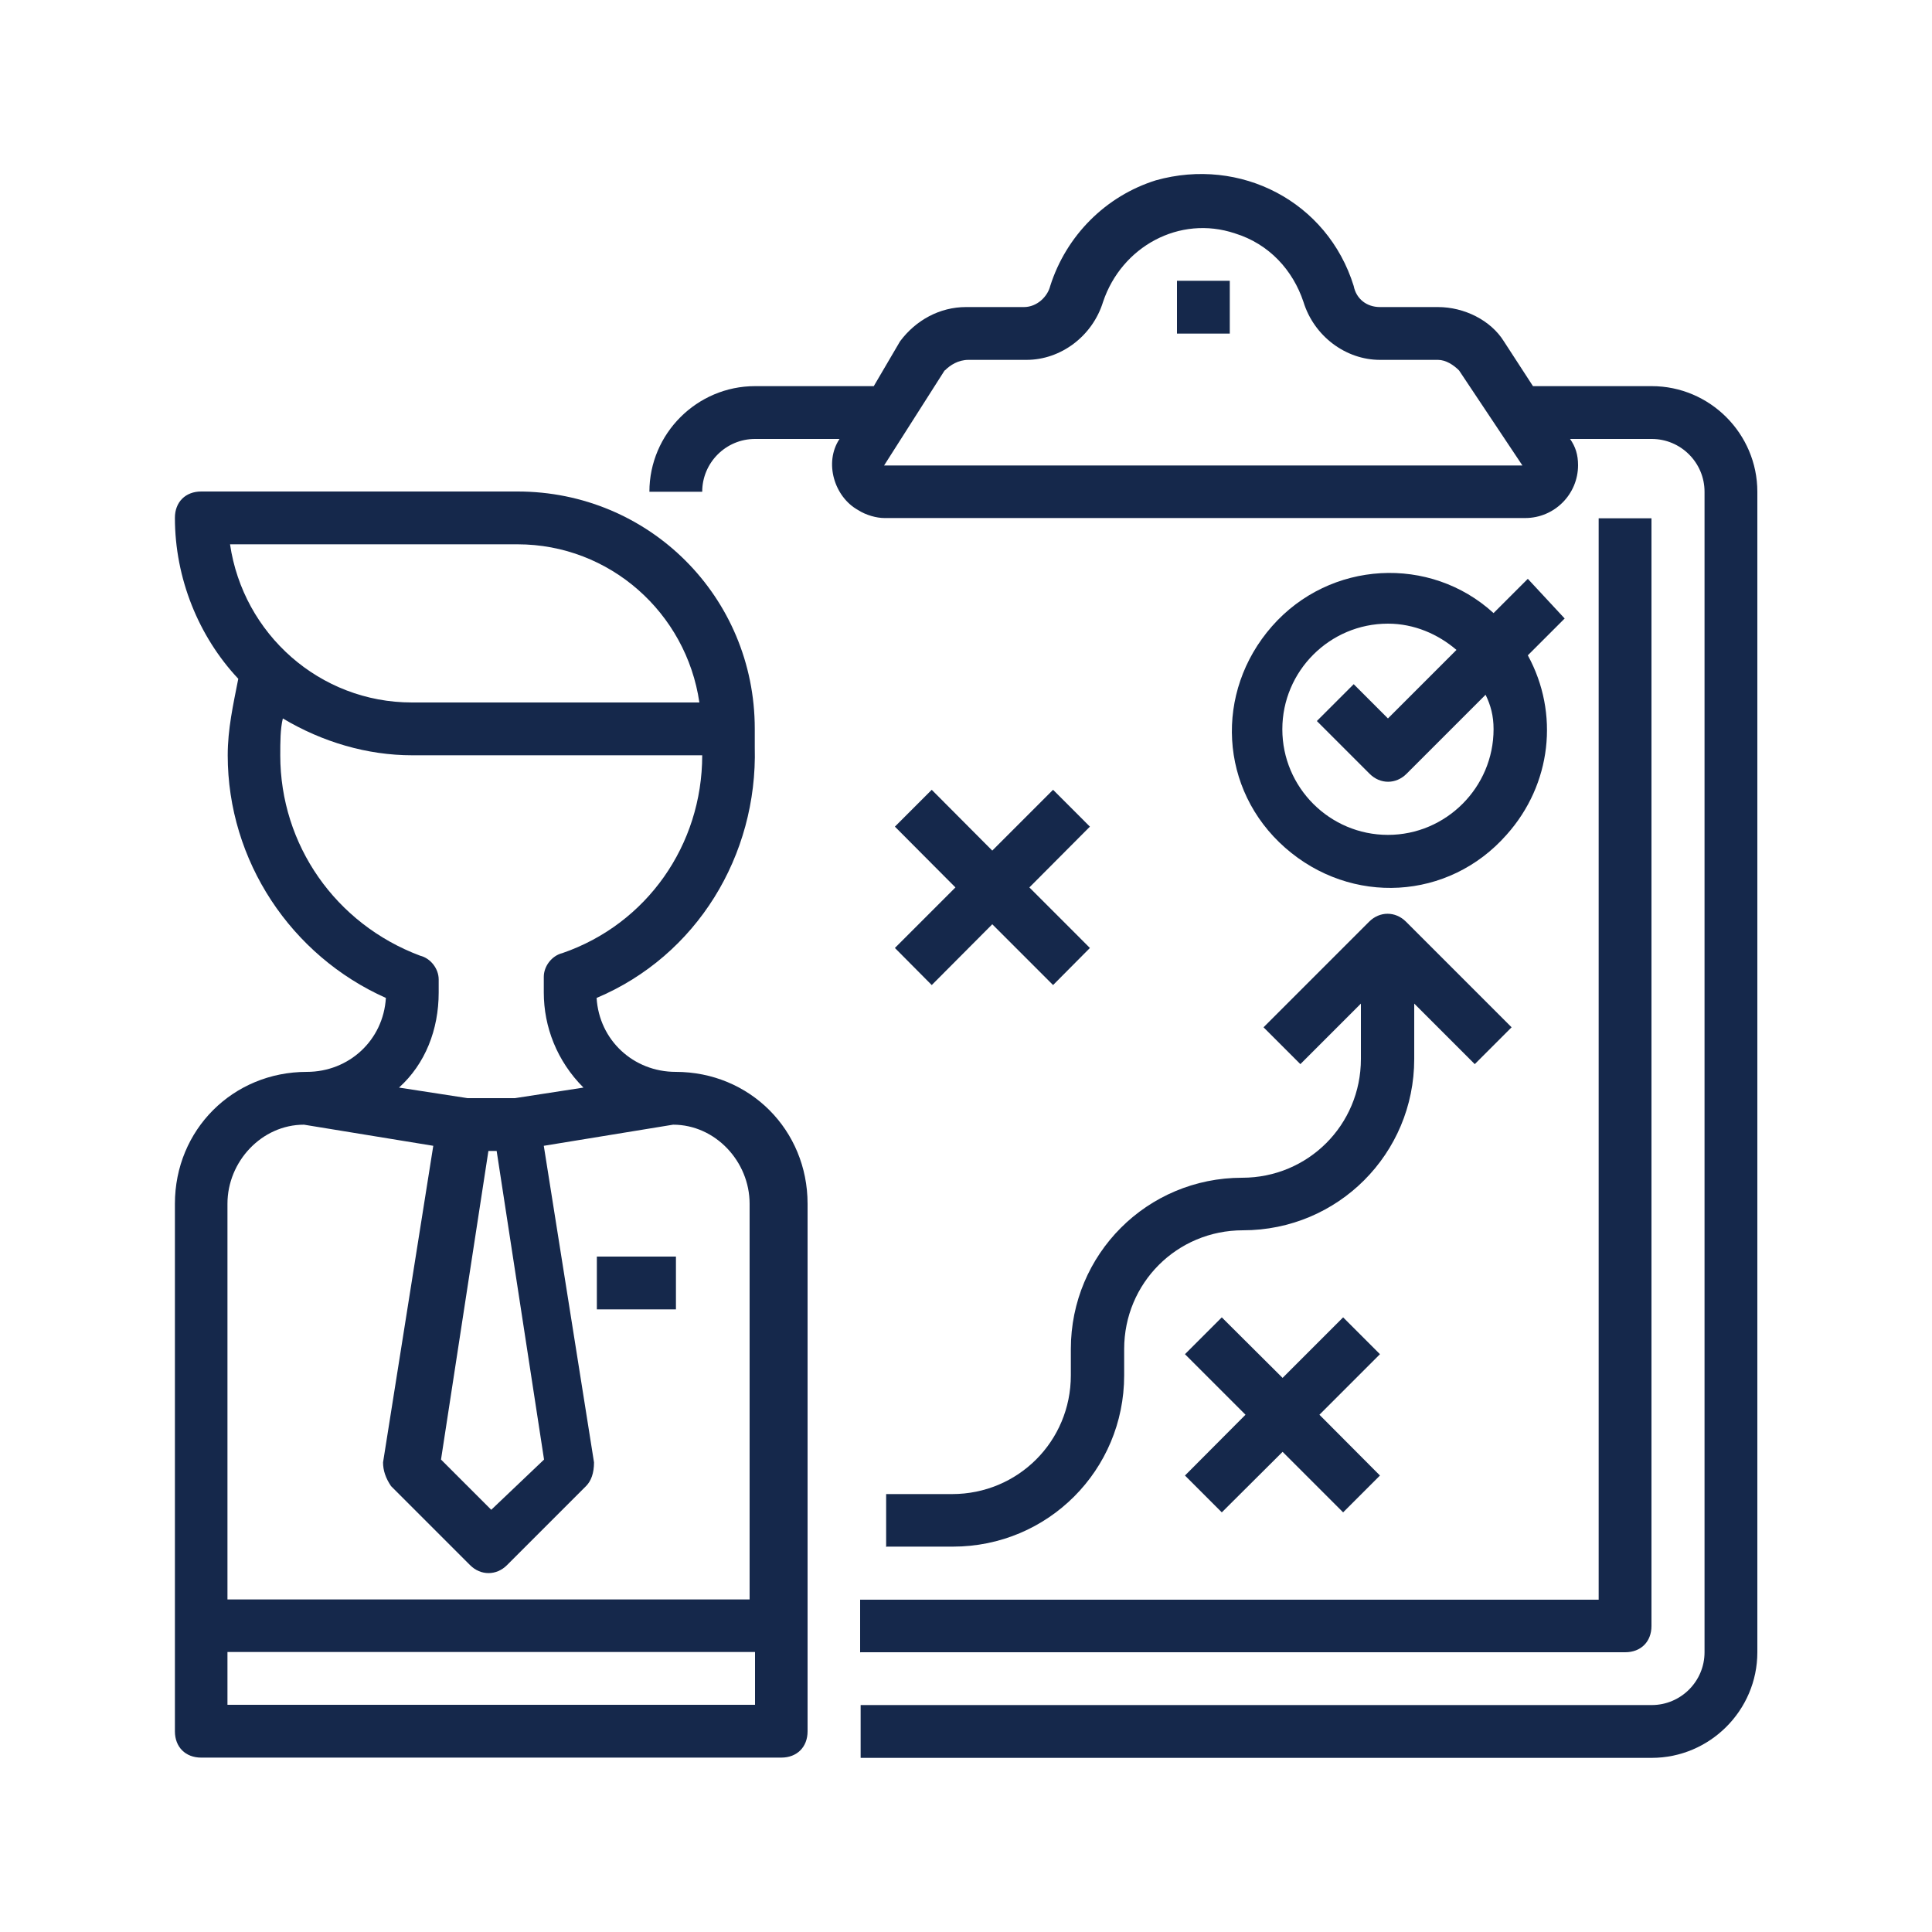 <?xml version="1.0" encoding="UTF-8"?>
<svg id="Layer_1" data-name="Layer 1" xmlns="http://www.w3.org/2000/svg" width="75" height="75" viewBox="0 0 75 75">
  <defs>
    <style>
      .cls-1 {
        fill: #15284b;
      }
    </style>
  </defs>
  <path class="cls-1" d="m7.81,68.23h22.52c.61,0,1.02-.41,1.02-1.02v-20.48c0-2.87-2.25-5.12-5.12-5.12-1.64,0-2.97-1.23-3.07-2.87,3.89-1.64,6.25-5.53,6.14-9.73v-.72c0-5.12-4.1-9.21-9.21-9.21H7.81c-.61,0-1.02.41-1.02,1.02,0,2.35.92,4.61,2.46,6.25-.2,1.02-.41,1.95-.41,2.97,0,4.1,2.46,7.78,6.14,9.42-.1,1.64-1.43,2.87-3.07,2.87-2.87,0-5.12,2.25-5.12,5.12v20.48c0,.61.41,1.02,1.02,1.02Zm1.02-2.05v-2.05h20.48v2.05H8.83Zm11.26-45.05c3.58,0,6.55,2.66,7.06,6.14h-11.16c-3.58,0-6.55-2.66-7.06-6.14h11.16Zm-9.21,8.19c0-.51,0-1.02.1-1.43,1.54.92,3.28,1.43,5.02,1.43h11.26c0,3.48-2.15,6.55-5.43,7.68-.41.1-.72.51-.72.92v.61c0,1.33.51,2.66,1.54,3.69l-2.66.41h-1.84l-2.66-.41c1.02-.92,1.54-2.25,1.54-3.69v-.51c0-.41-.31-.82-.72-.92-3.28-1.23-5.43-4.3-5.43-7.78Zm8.09,15.36h.31l1.84,11.98-2.05,1.95-1.95-1.95,1.84-11.98Zm-7.17-1.02l5.02.82-1.95,12.29c0,.31.1.61.31.92l3.07,3.07c.41.41,1.02.41,1.43,0l3.07-3.07c.2-.2.31-.51.31-.92l-1.95-12.29,5.02-.82c1.64,0,2.97,1.43,2.97,3.07v15.36H8.83v-15.36c0-1.64,1.33-3.07,2.97-3.07Z"/>
  <path class="cls-1" d="m29.31,17.04h3.28c-.61.92-.2,2.25.72,2.76.31.2.72.31,1.02.31h24.88c1.13,0,2.05-.92,2.05-2.05,0-.41-.1-.72-.31-1.02h3.17c1.13,0,2.05.92,2.05,2.05v45.05c0,1.13-.92,2.05-2.05,2.05h-30.71v2.05h30.71c2.25,0,4.1-1.84,4.1-4.1V19.09c0-2.25-1.84-4.1-4.1-4.1h-4.61l-1.13-1.74c-.51-.82-1.54-1.33-2.56-1.33h-2.25c-.51,0-.92-.31-1.02-.82-1.02-3.28-4.4-5.02-7.68-4.1-1.95.61-3.48,2.15-4.1,4.1-.1.41-.51.82-1.02.82h-2.25c-1.02,0-1.95.51-2.56,1.33l-1.02,1.74h-4.61c-2.25,0-4.1,1.84-4.1,4.1h2.05c0-1.13.92-2.05,2.05-2.05Zm7.37-2.66c.2-.2.51-.41.92-.41h2.25c1.33,0,2.56-.92,2.97-2.25.72-2.15,2.97-3.38,5.12-2.66,1.33.41,2.25,1.43,2.66,2.66.41,1.33,1.64,2.25,2.97,2.25h2.25c.31,0,.61.2.82.41l2.46,3.69h-24.78l2.35-3.69Z"/>
  <rect class="cls-1" x="45.69" y="10.9" width="2.05" height="2.05"/>
  <polygon class="cls-1" points="36.17 38.24 38.52 35.88 40.88 38.24 42.31 36.8 39.96 34.45 42.31 32.09 40.88 30.66 38.52 33.02 36.17 30.66 34.74 32.09 37.09 34.45 34.74 36.8 36.17 38.24"/>
  <polygon class="cls-1" points="52.14 51.14 49.79 53.49 47.43 51.14 46 52.57 48.35 54.92 46 57.28 47.43 58.71 49.79 56.36 52.14 58.71 53.57 57.28 51.22 54.92 53.57 52.57 52.14 51.14"/>
  <path class="cls-1" d="m34.43,60.04h2.56c3.69,0,6.65-2.97,6.65-6.65v-1.02c0-2.56,2.05-4.61,4.61-4.61,3.69,0,6.65-2.97,6.65-6.65v-2.15l2.35,2.35,1.43-1.43-4.1-4.1c-.41-.41-1.02-.41-1.43,0l-4.1,4.1,1.43,1.43,2.35-2.35v2.15c0,2.56-2.05,4.61-4.61,4.61-3.69,0-6.65,2.97-6.65,6.65v1.02c0,2.56-2.05,4.61-4.61,4.61h-2.56v2.05Z"/>
  <path class="cls-1" d="m59.31,22.47l-1.33,1.33c-2.46-2.25-6.35-2.05-8.6.51-2.25,2.56-2.05,6.35.51,8.6,2.56,2.25,6.35,2.05,8.6-.51,1.74-1.95,2.05-4.71.82-6.96l1.43-1.43-1.43-1.54Zm-1.33,5.84c0,2.25-1.84,4.1-4.1,4.1s-4.1-1.84-4.1-4.1,1.84-4.1,4.1-4.1c1.02,0,1.95.41,2.66,1.02l-2.66,2.66-1.33-1.33-1.43,1.43,2.05,2.05c.41.41,1.02.41,1.43,0l3.07-3.07c.2.41.31.82.31,1.33Z"/>
  <rect class="cls-1" x="23.17" y="48.78" width="3.07" height="2.05"/>
  <path class="cls-1" d="m33.4,64.14h29.69c.61,0,1.02-.41,1.02-1.02V20.12h-2.05v41.98h-28.67v2.05Z"/>
</svg>